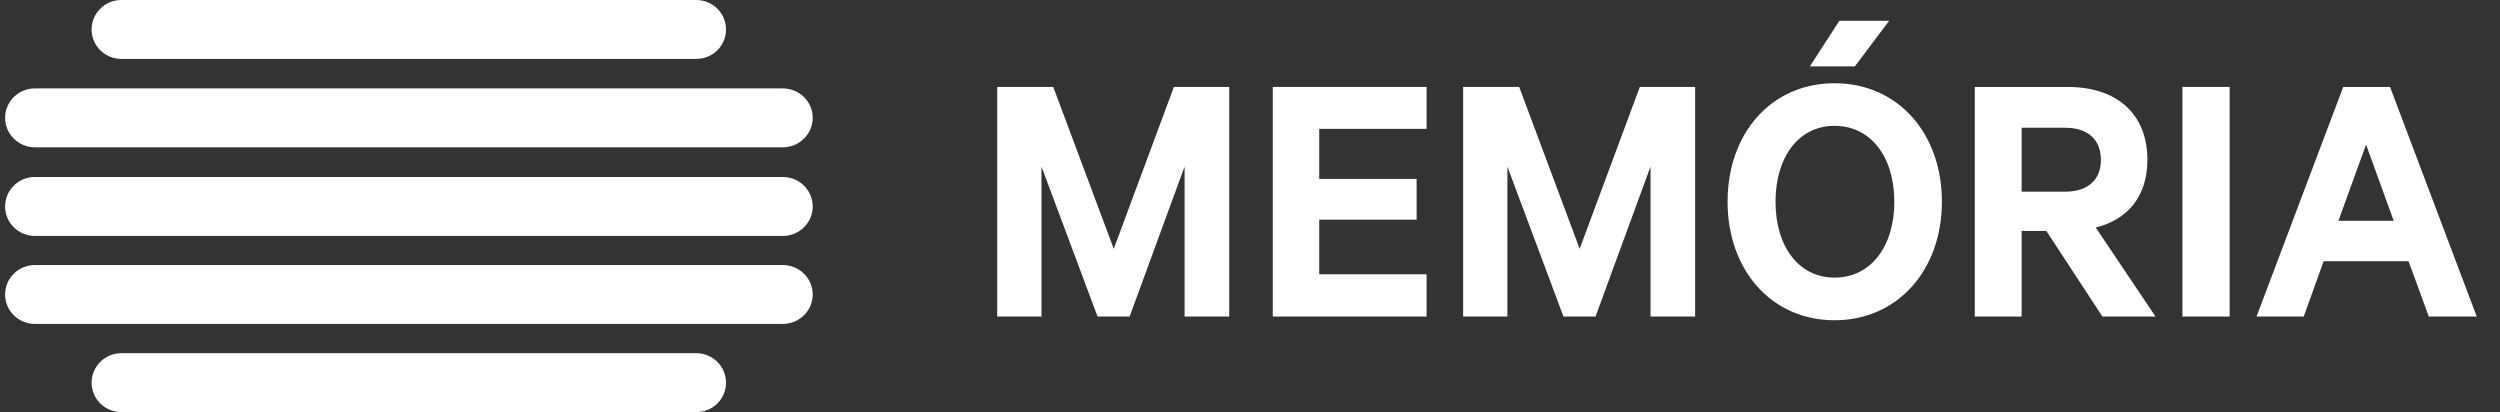 <svg width="91" height="15" viewBox="0 0 91 15" fill="none" xmlns="http://www.w3.org/2000/svg">
<rect x="0" y="0" width="91" height="15" fill="#333333" stroke="none"/>
<path fill-rule="evenodd" clip-rule="evenodd" d="M25.342 2.144H4.418C3.82 2.144 3.334 1.667 3.334 1.073C3.334 0.481 3.82 0 4.418 0H25.342C25.946 0 26.427 0.481 26.427 1.073C26.427 1.667 25.946 2.144 25.342 2.144ZM4.418 12.856H25.342C25.946 12.856 26.427 13.338 26.427 13.931C26.427 14.523 25.946 15 25.342 15H4.418C3.82 15 3.334 14.523 3.334 13.931C3.334 13.338 3.82 12.856 4.418 12.856ZM1.271 5.362H28.495C29.095 5.362 29.583 4.879 29.583 4.287C29.583 3.699 29.095 3.218 28.495 3.218H1.271C0.67 3.218 0.186 3.699 0.186 4.287C0.186 4.879 0.67 5.362 1.271 5.362ZM1.271 6.442H28.495C29.095 6.442 29.583 6.921 29.583 7.518C29.583 8.106 29.095 8.589 28.495 8.589H1.271C0.67 8.589 0.186 8.106 0.186 7.518C0.186 6.921 0.67 6.442 1.271 6.442ZM28.495 9.648H1.271C0.67 9.648 0.186 10.127 0.186 10.72C0.186 11.311 0.67 11.791 1.271 11.791H28.495C29.095 11.791 29.583 11.311 29.583 10.72C29.583 10.127 29.095 9.648 28.495 9.648ZM37.91 6.064L39.951 11.521H41.119L43.119 6.064V11.521H44.744V3.165H42.73L40.541 9.057L38.339 3.165H36.298V11.521H37.91V6.064ZM51.927 3.165V4.69H48.02V6.513H51.565V7.996H48.02V9.983H51.927V11.521H46.329V3.165H51.927ZM54.869 6.064L56.91 11.521H58.078L60.078 6.064V11.521H61.703V3.165H59.689L57.5 9.057L55.299 3.165H53.258V11.521H54.869V6.064ZM65.879 2.417L66.953 0.757H68.765L67.516 2.417H65.879ZM66.778 4.58C65.476 4.58 64.629 5.71 64.629 7.342C64.629 8.976 65.476 10.105 66.778 10.105C68.094 10.105 68.954 8.976 68.954 7.342C68.954 5.71 68.094 4.58 66.778 4.58ZM66.778 11.657C64.482 11.657 62.884 9.833 62.884 7.343C62.884 4.84 64.482 3.03 66.778 3.03C69.074 3.03 70.685 4.84 70.685 7.343C70.685 9.833 69.074 11.657 66.778 11.657ZM75.171 6.977H73.587V4.65H75.171C76.031 4.65 76.473 5.112 76.473 5.82C76.473 6.514 76.031 6.977 75.171 6.977ZM73.587 11.521V8.405H74.486L76.527 11.521H78.46L76.285 8.282C77.44 7.997 78.165 7.153 78.165 5.819C78.165 4.105 77.01 3.166 75.278 3.166H71.882V11.521H73.587ZM79.44 11.521H81.159V3.165H79.44V11.521ZM87.131 8.038H85.118L86.125 5.262L87.131 8.038ZM90.153 11.521L86.998 3.166H85.293L82.138 11.521H83.857L84.581 9.507H87.67L88.408 11.521H90.153Z" fill="white" style="fill:white;fill-opacity:1;"/>
</svg>

